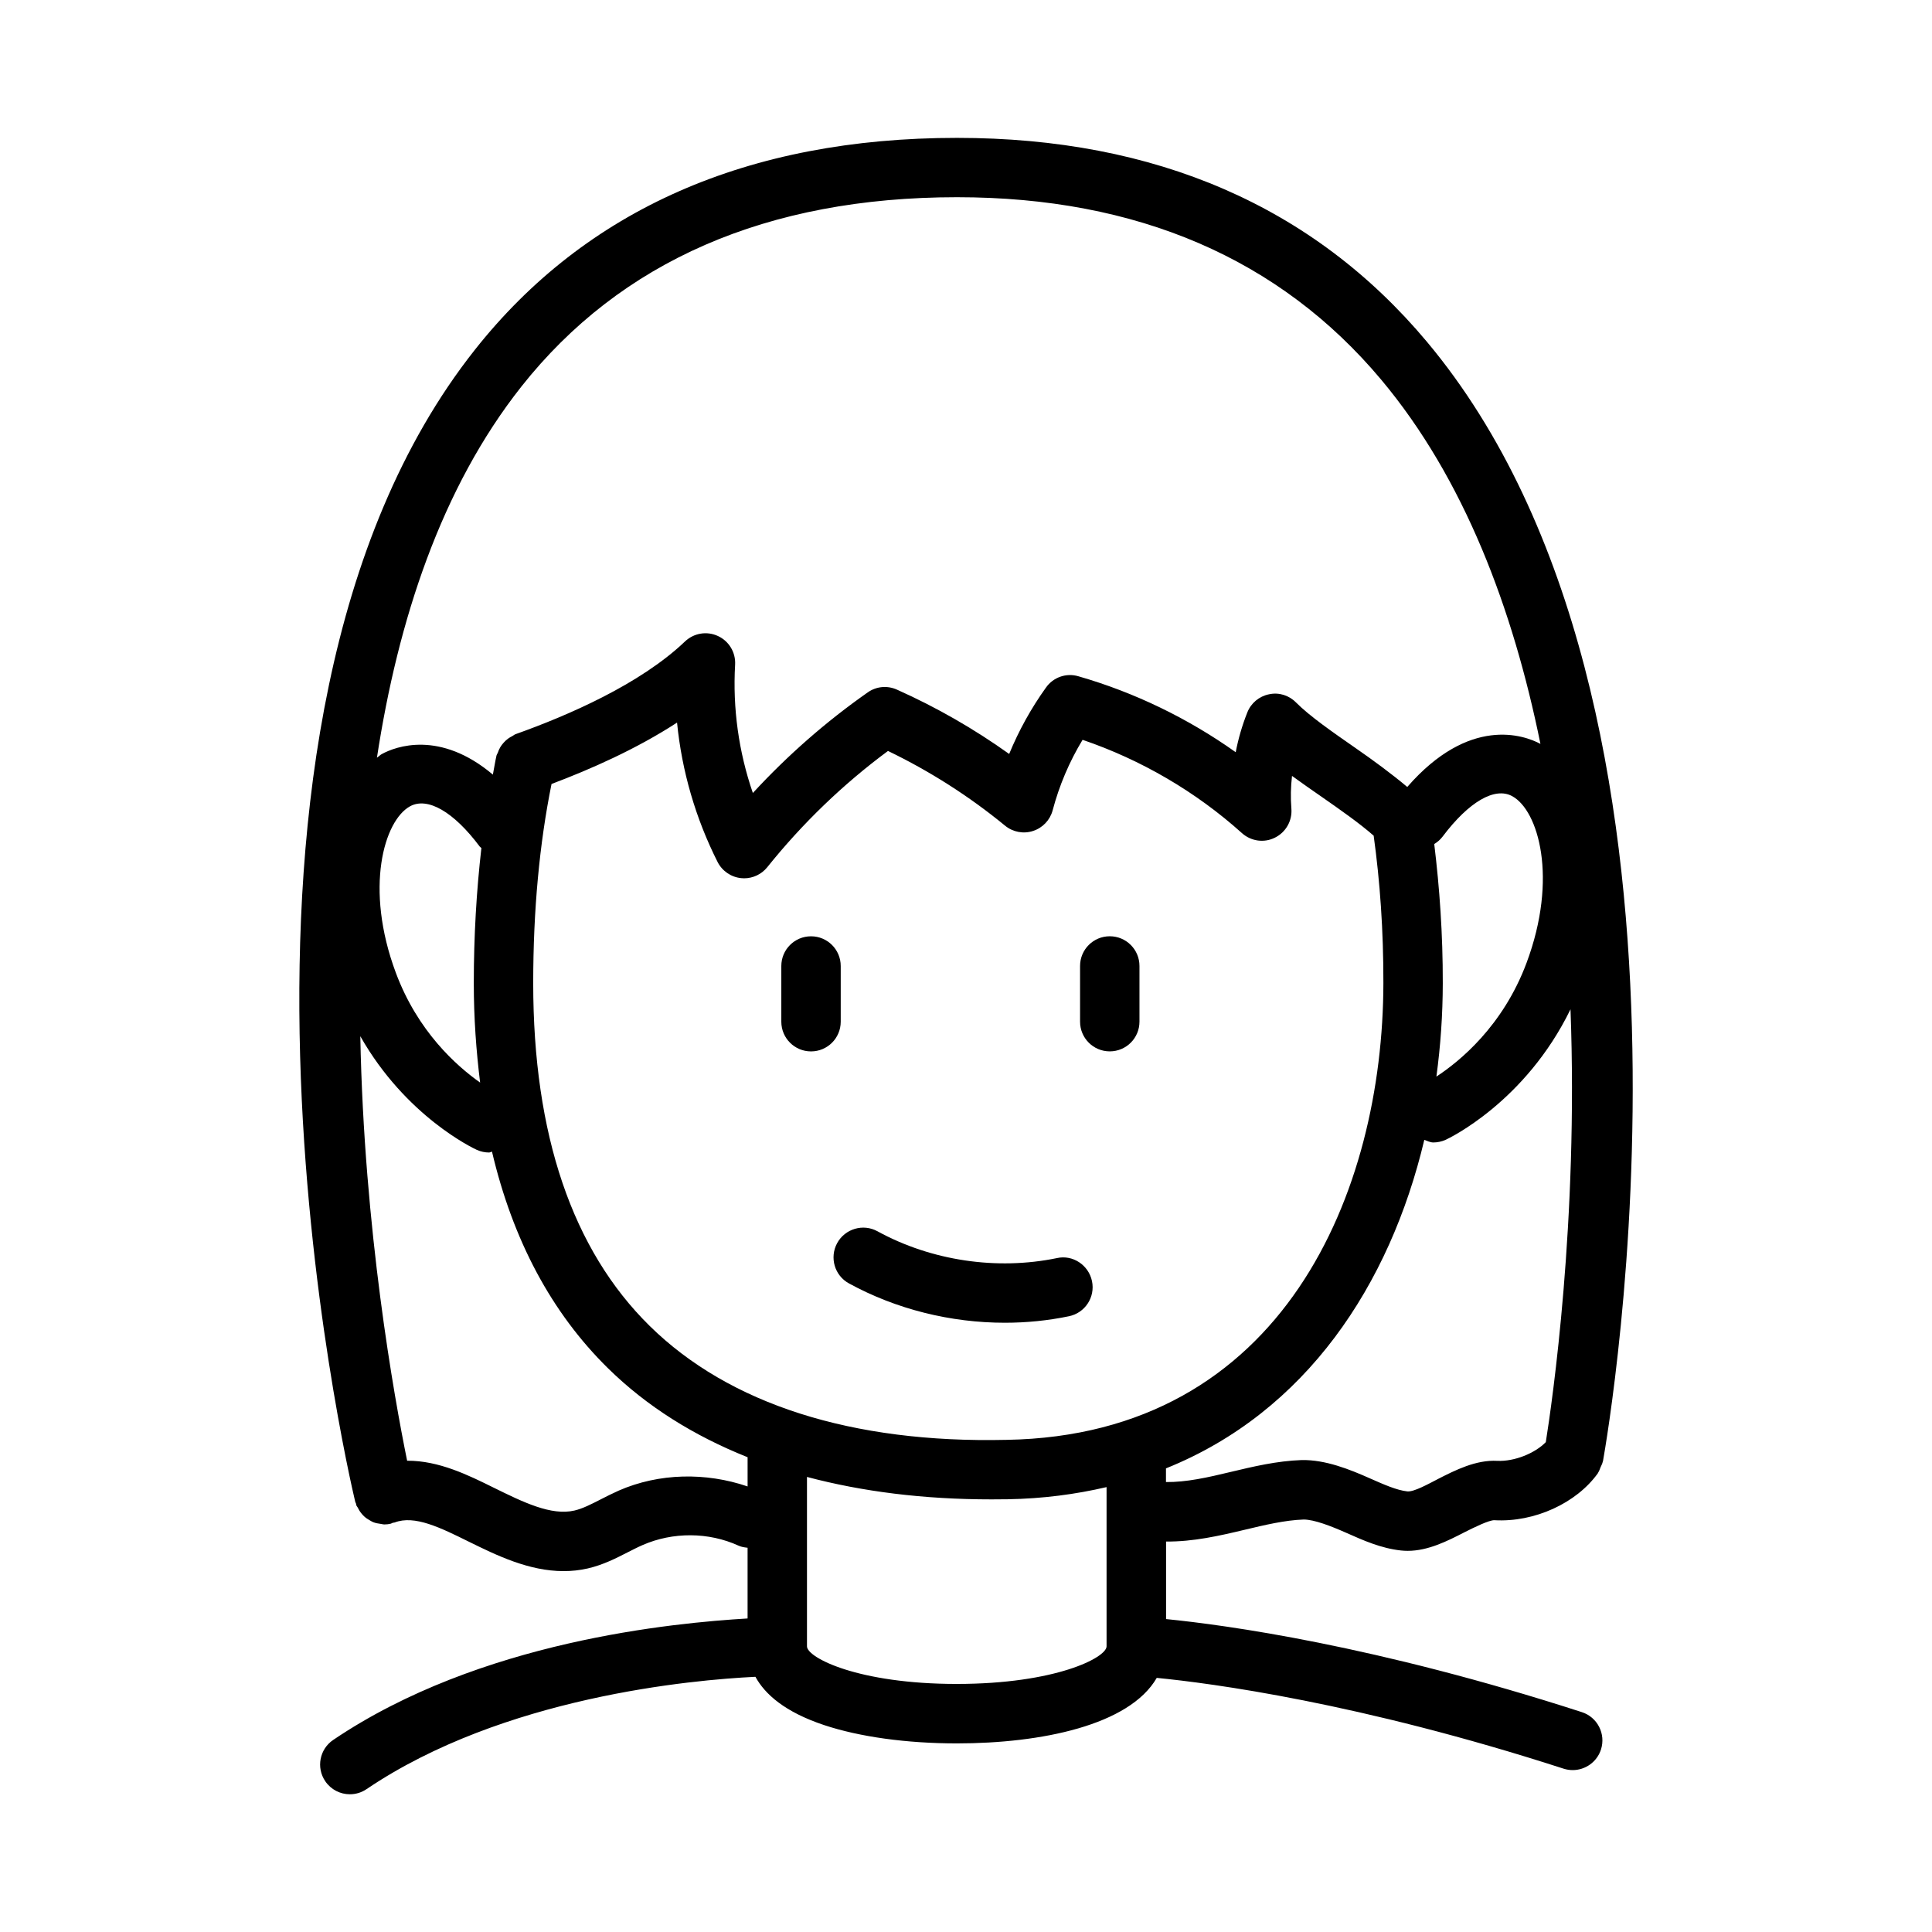 <?xml version="1.0" encoding="UTF-8"?>
<!-- Uploaded to: SVG Repo, www.svgrepo.com, Generator: SVG Repo Mixer Tools -->
<svg fill="#000000" width="800px" height="800px" version="1.1" viewBox="144 144 512 512" xmlns="http://www.w3.org/2000/svg">
 <g>
  <path d="m238.12 541.94c0.047 0.199 0.172 0.355 0.234 0.551 0.047 0.145 0.02 0.293 0.074 0.434 0.082 0.215 0.254 0.352 0.352 0.555 0.281 0.582 0.605 1.113 1.008 1.598 0.23 0.277 0.453 0.539 0.715 0.777 0.457 0.422 0.957 0.75 1.496 1.051 0.293 0.164 0.555 0.344 0.863 0.469 0.641 0.258 1.316 0.387 2.016 0.469 0.254 0.031 0.492 0.121 0.75 0.125 0.051 0 0.098 0.027 0.152 0.027 0.602 0 1.215-0.062 1.812-0.215 0.18-0.043 0.309-0.168 0.484-0.223 0.164-0.051 0.336-0.02 0.5-0.082 5.305-2.031 12.086 1.336 19.805 5.152 7.164 3.519 15.742 7.734 24.984 7.734 2.106 0 4.242-0.215 6.394-0.707 4.074-0.938 7.578-2.738 10.672-4.32 1.277-0.645 2.551-1.309 3.859-1.875 7.996-3.504 17.496-3.477 25.461 0.168 0.773 0.348 1.57 0.449 2.367 0.543v18.738c-19.504 1.176-70.902 5.883-109.82 32.195-3.598 2.43-4.551 7.32-2.106 10.934 1.523 2.246 3.996 3.461 6.519 3.461 1.523 0 3.059-0.43 4.414-1.352 36.258-24.516 86.324-28.969 103.07-29.777 2.523 4.613 7.801 9.328 18.184 12.789 9.41 3.137 21.91 4.859 35.195 4.859 22.348 0 45.742-4.809 52.977-17.363 14.141 1.383 53.562 6.512 107.8 24.055 0.816 0.262 1.629 0.383 2.43 0.383 3.32 0 6.41-2.121 7.488-5.441 1.336-4.137-0.922-8.578-5.059-9.918-54.777-17.723-94.453-23.102-110.19-24.664v-20.547c7.203 0.059 14.062-1.504 20.742-3.098 5.535-1.32 10.762-2.566 15.758-2.738 2.781 0.031 7.027 1.66 11.207 3.504 4.566 2.031 9.285 4.137 14.559 4.703 0.602 0.062 1.184 0.094 1.77 0.094 5.41 0 10.516-2.598 15.066-4.934 2.551-1.293 6.457-3.199 7.871-3.184 10.688 0.613 21.816-4.551 27.461-12.453 0.035-0.051 0.039-0.113 0.074-0.164 0.293-0.422 0.43-0.934 0.637-1.418 0.207-0.488 0.477-0.949 0.578-1.453 0.012-0.059 0.055-0.102 0.062-0.16 1.445-8.102 34.547-199.68-46.664-296.66-30.027-35.855-71.91-54.027-124.49-54.027h-0.078c-55.32 0.016-98.324 18.941-127.78 56.227-79.156 100.17-33.648 296.86-31.664 305.18zm69.832-2.906c-1.582 0.707-3.152 1.492-4.703 2.289-2.492 1.277-4.859 2.492-7.012 2.984-6.164 1.445-13.652-2.246-21.402-6.059-6.656-3.289-14.527-7.195-22.941-7.141-3.418-16.766-11.43-61.199-12.41-112.5 12.078 21.301 30.02 29.73 30.895 30.129 1.047 0.461 2.152 0.691 3.231 0.691 0.273 0 0.5-0.195 0.773-0.223 5.519 23.441 15.77 42.684 30.746 57.402 10.266 10.09 22.703 17.867 36.992 23.574v7.742c-11.043-3.777-23.465-3.578-34.168 1.109zm216.14-171.36c0.84-0.508 1.609-1.16 2.234-1.996 6.934-9.211 13.852-13.223 18.449-10.672 6.887 3.766 12.191 21.648 3.781 44.156-6.277 16.82-17.801 26.148-23.895 30.145 1.109-8.176 1.68-16.461 1.691-24.73 0.027-13.035-0.852-25.285-2.262-36.902zm-16.055-2.207c1.676 12.098 2.602 25.156 2.574 39.078-0.094 55.059-26.309 119.79-99.875 121.03-40.945 0.938-73.492-9.457-94.57-30.195-20.48-20.141-30.859-50.691-30.859-90.82 0-19.461 1.68-37.129 4.856-52.801 10.359-3.902 22.5-9.262 33.262-16.266 1.262 12.824 4.906 25.367 10.746 36.945 1.215 2.383 3.551 3.996 6.211 4.273 0.277 0.031 0.539 0.047 0.816 0.047 2.367 0 4.644-1.078 6.133-2.938 9.348-11.652 20.094-22 31.996-30.812 11.086 5.352 21.508 11.992 31.027 19.805 2.074 1.707 4.906 2.231 7.41 1.398 2.551-0.816 4.504-2.875 5.195-5.457 1.754-6.609 4.414-12.883 7.934-18.695 15.527 5.289 30.043 13.762 42.234 24.723 2.398 2.152 5.875 2.66 8.75 1.199 2.891-1.43 4.613-4.473 4.352-7.688-0.23-2.875-0.168-5.797 0.168-8.672 2.551 1.859 5.211 3.707 7.824 5.519 5.039 3.504 10.129 7.078 13.816 10.324zm-236.8 65.426c-6.367-4.5-16.555-13.609-22.324-29.066-8.41-22.508-3.106-40.406 3.766-44.156 4.613-2.523 11.531 1.414 18.449 10.672 0.125 0.164 0.309 0.242 0.445 0.395-1.289 11.262-2.012 23.184-2.012 35.828 0 9.254 0.645 17.961 1.676 26.328zm126.32 159.37c-26.199 0-39.699-6.981-39.699-9.965v-44.895c14.648 3.891 30.91 5.949 48.906 5.949 1.398 0 2.812-0.016 4.242-0.031 9.371-0.156 18.078-1.316 26.246-3.223v42.199c0 2.984-13.5 9.965-39.695 9.965zm127.39-54.242c-2.445 1.262-6.258 3.383-7.981 3.215-2.828-0.309-6.242-1.828-9.871-3.43-5.383-2.398-11.84-4.996-18.141-4.875-6.582 0.23-12.84 1.723-18.895 3.168-6.004 1.449-11.703 2.727-17.066 2.66v-3.625c37.137-14.926 59.359-48.676 68.461-87.059 0.793 0.262 1.539 0.691 2.387 0.691 1.09 0 2.184-0.23 3.242-0.691 0.93-0.422 21.18-10.07 33.117-34.602 2.098 56.152-4.848 104.06-6.547 114.71-2.883 2.965-8.332 5.164-12.84 4.957-5.672-0.309-11.102 2.445-15.867 4.875zm-242.83-289.51c26.336-33.316 65.176-50.23 115.44-50.246h0.078c47.695 0 85.516 16.281 112.41 48.371 21.988 26.246 34.906 60.699 42.188 96.504-4.379-2.352-18.84-7.469-35.293 11.414-4.16-3.492-8.875-6.965-13.734-10.332-5.949-4.137-12.102-8.395-15.758-12.07-1.859-1.891-4.535-2.738-7.164-2.152-2.598 0.523-4.766 2.336-5.734 4.812-1.352 3.398-2.383 6.934-3.074 10.531-12.637-8.98-26.828-15.852-41.695-20.125-3.215-0.953-6.656 0.262-8.578 2.984-3.953 5.504-7.211 11.41-9.762 17.605-9.316-6.656-19.281-12.375-29.75-17.051-2.535-1.137-5.457-0.875-7.734 0.738-11.055 7.75-21.266 16.699-30.441 26.66-3.75-10.887-5.367-22.449-4.703-34.008 0.184-3.231-1.613-6.242-4.551-7.594-2.938-1.367-6.394-0.785-8.75 1.461-11.824 11.285-30.934 19.586-44.895 24.555-0.32 0.113-0.539 0.352-0.836 0.5-0.422 0.211-0.816 0.434-1.195 0.719-0.441 0.332-0.82 0.695-1.176 1.105-0.312 0.352-0.582 0.715-0.828 1.125-0.277 0.465-0.477 0.938-0.652 1.449-0.098 0.277-0.289 0.5-0.359 0.793-0.363 1.617-0.625 3.363-0.953 5.019-14.023-11.816-25.758-7.473-29.473-5.418-0.457 0.25-0.809 0.656-1.25 0.934 5.574-36.445 17.043-71.469 38.23-98.285z"/>
  <path d="m438.1 392.12c-4.352 0-7.871 3.519-7.871 7.871v14.762c0 4.352 3.519 7.871 7.871 7.871 4.352 0 7.871-3.519 7.871-7.871v-14.762c0-4.348-3.519-7.871-7.871-7.871z"/>
  <path d="m366.8 400c0-4.352-3.519-7.871-7.871-7.871-4.352 0-7.871 3.519-7.871 7.871v14.762c0 4.352 3.519 7.871 7.871 7.871 4.352 0 7.871-3.519 7.871-7.871z"/>
  <path d="m424.09 477.41c-15.93 3.289-33.273 0.707-47.539-7.102-3.812-2.106-8.609-0.676-10.688 3.121-2.09 3.828-0.691 8.609 3.121 10.688 12.531 6.856 26.969 10.426 41.328 10.426 5.703 0 11.41-0.57 16.973-1.723 4.258-0.875 6.996-5.043 6.106-9.301-0.891-4.281-5.117-7.062-9.301-6.109z"/>
 </g>
</svg>